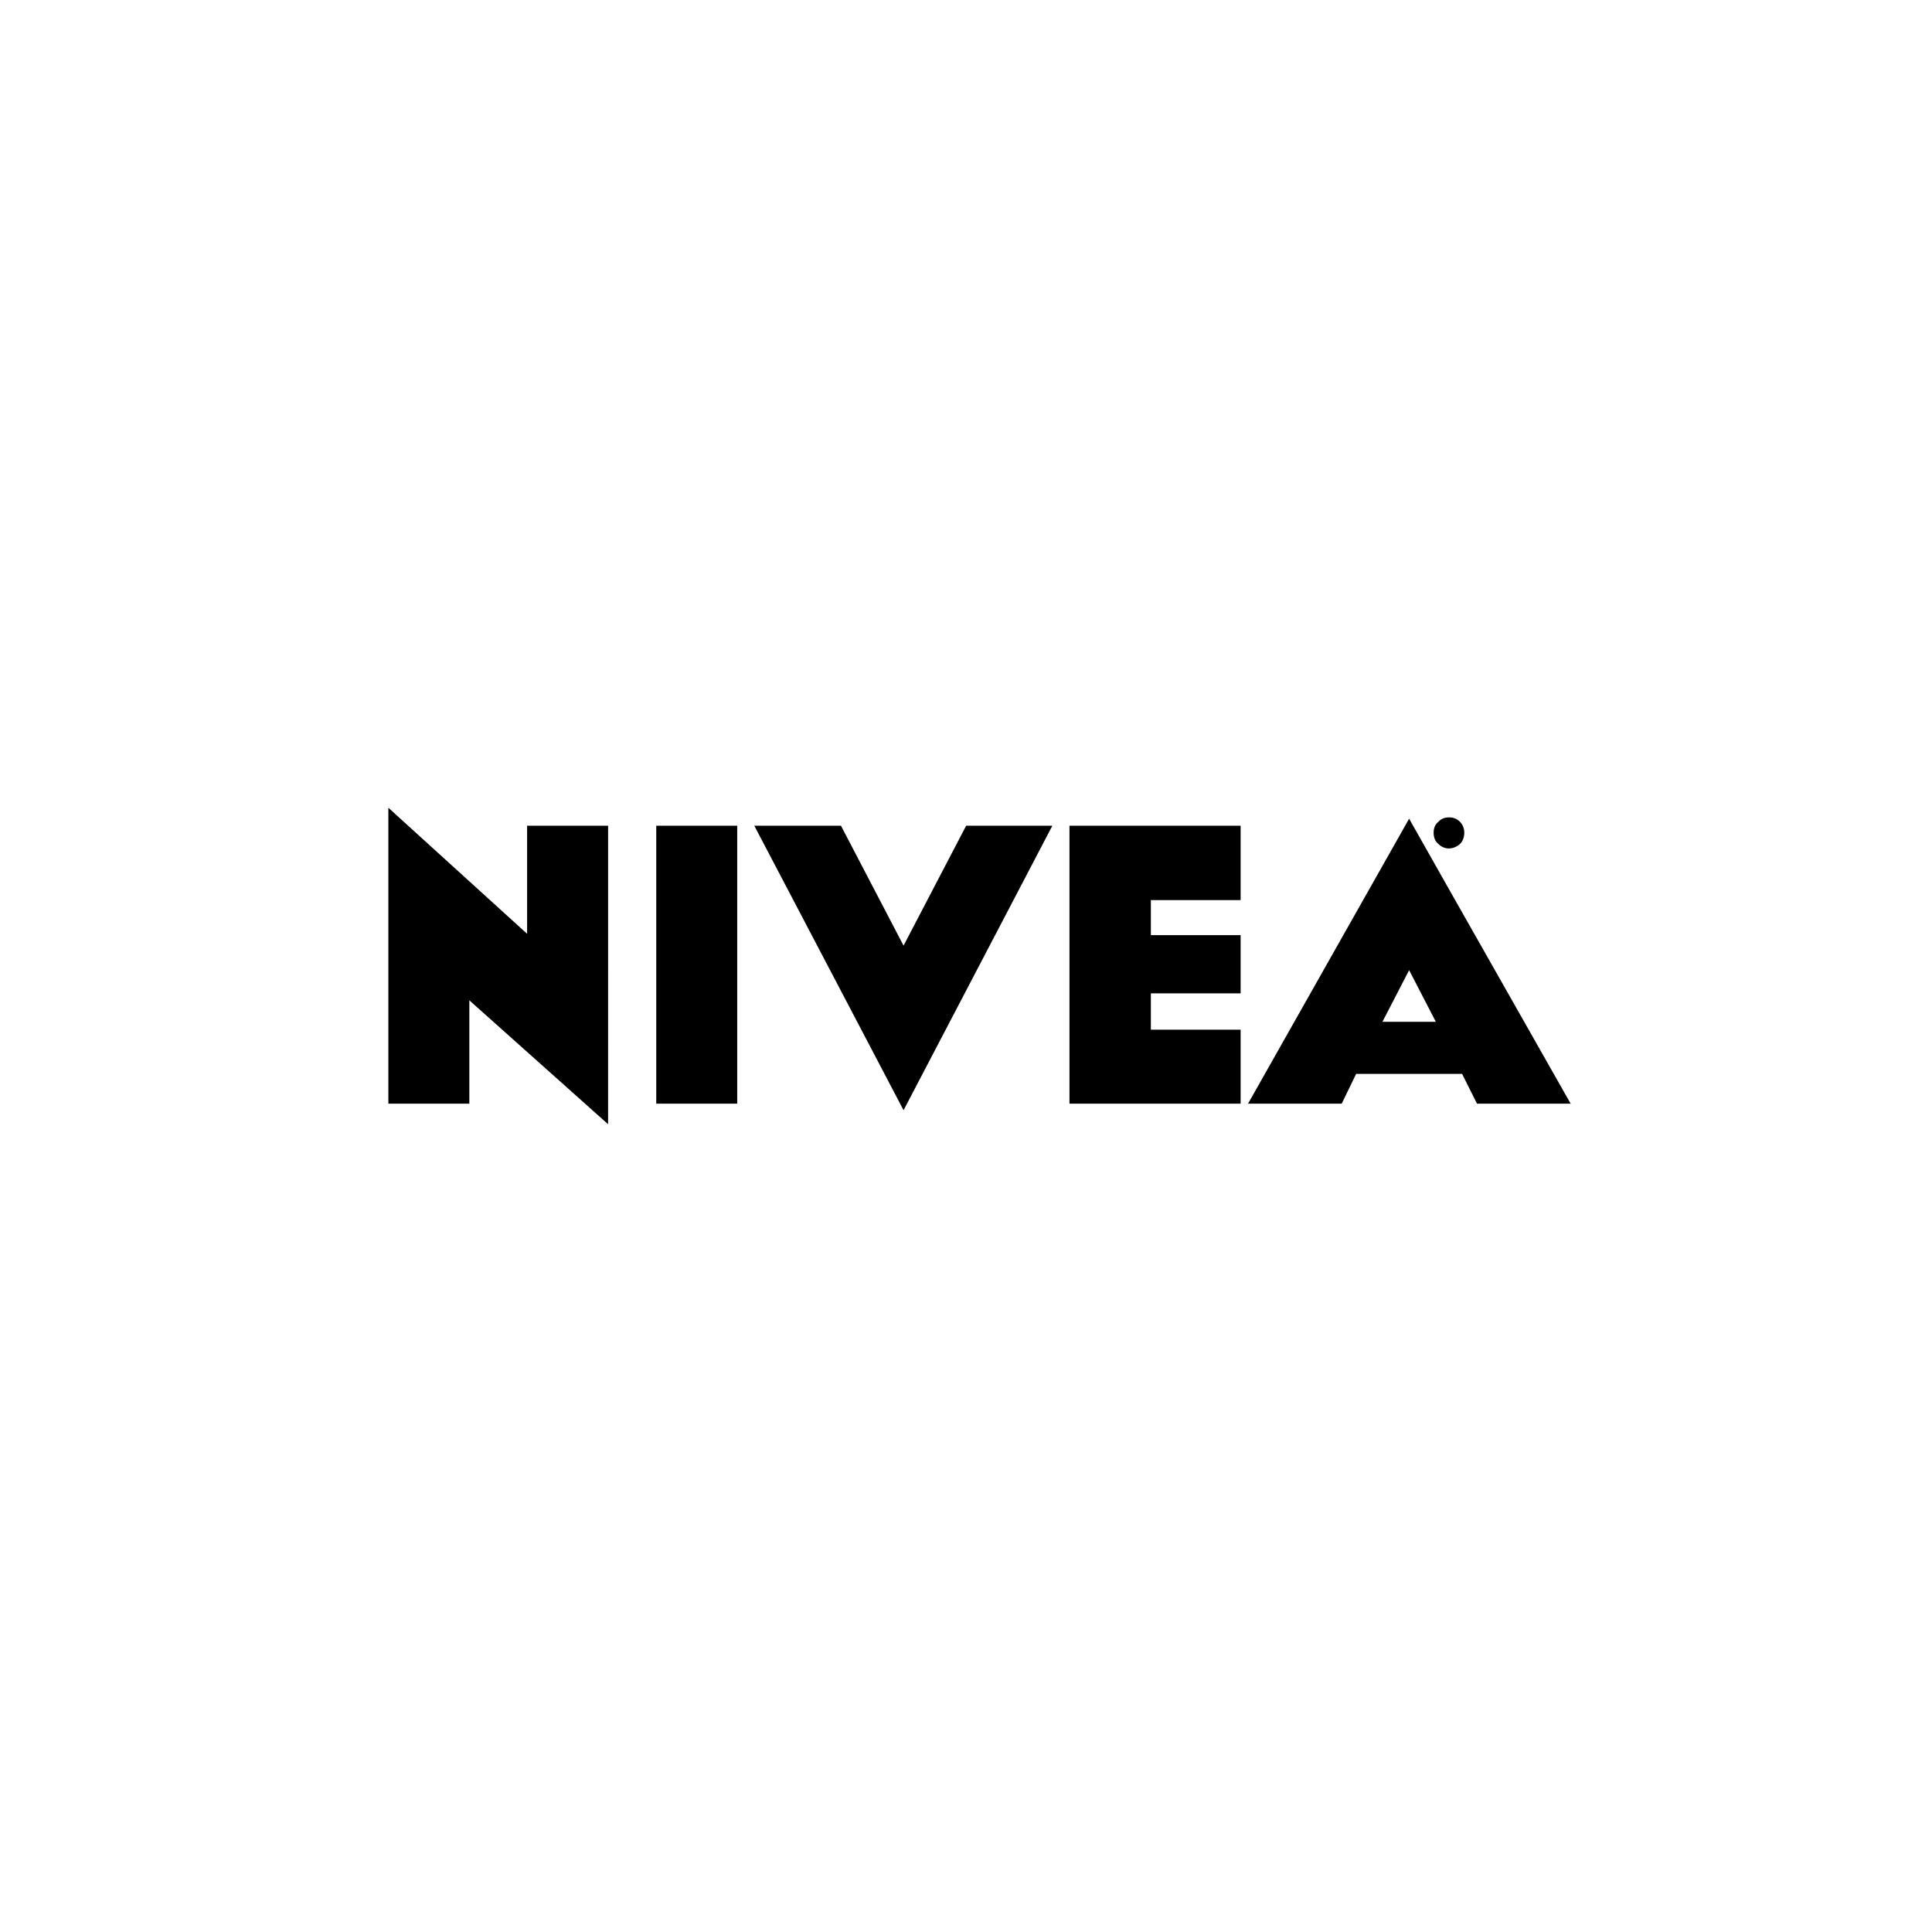 <?xml version="1.0" encoding="utf-8"?>
<!-- Generator: Adobe Illustrator 15.0.0, SVG Export Plug-In . SVG Version: 6.00 Build 0)  -->
<!DOCTYPE svg PUBLIC "-//W3C//DTD SVG 1.1//EN" "http://www.w3.org/Graphics/SVG/1.1/DTD/svg11.dtd">
<svg version="1.1" id="Ebene_1" xmlns="http://www.w3.org/2000/svg" xmlns:xlink="http://www.w3.org/1999/xlink" x="0px" y="0px"
	 width="150px" height="150px" viewBox="1175 1175 150 150" enable-background="new 1175 1175 150 150" xml:space="preserve">
<g>
	<path d="M1245.152,1248.419l-4.86-9.312h-6.729l11.589,22.09l11.554-22.09h-6.694L1245.152,1248.419z M1287.497,1244.035
		l9.448,16.652h-7.273l-1.155-2.311h-8.226l-1.121,2.311h-7.271l12.505-22.124L1287.497,1244.035L1287.497,1244.035z
		 M1287.497,1240.671c0.271,0,0.509-0.103,0.68-0.307c0.203-0.204,0.306-0.441,0.306-0.714c0-0.272-0.103-0.475-0.306-0.679
		c-0.171-0.205-0.408-0.306-0.68-0.306c-0.272,0-0.51,0.102-0.715,0.306c-0.203,0.204-0.271,0.407-0.271,0.679
		c0,0.272,0.102,0.51,0.271,0.714C1286.988,1240.568,1287.225,1240.671,1287.497,1240.671z M1287.497,1238.461
		c-0.307,0-0.612,0.102-0.815,0.34c-0.272,0.204-0.375,0.509-0.375,0.849s0.103,0.646,0.34,0.849c0.238,0.239,0.51,0.374,0.85,0.374
		c0.306,0,0.612-0.135,0.849-0.34c0.238-0.238,0.34-0.543,0.34-0.884c0-0.305-0.102-0.611-0.34-0.849
		C1288.109,1238.563,1287.836,1238.461,1287.497,1238.461L1287.497,1238.461z M1287.497,1239.854c0.033,0,0.067,0.035,0.101,0.035
		c0.035,0,0.069,0.034,0.069,0.102c0.034,0.033,0.034,0.067,0.034,0.169c0,0.068,0,0.136,0.034,0.17h0.305v-0.034v-0.034v-0.17
		c0-0.136-0.034-0.238-0.136-0.305c-0.033-0.034-0.102-0.034-0.169-0.069c0.087-0.003,0.173-0.04,0.236-0.102
		c0.034-0.034,0.068-0.102,0.068-0.238c0-0.136-0.034-0.239-0.17-0.307c-0.085-0.042-0.178-0.066-0.272-0.068h-0.646v1.326h0.374
		v-0.477H1287.497L1287.497,1239.854z M1287.497,1239.244h-0.17v0.374h0.169c0.068,0,0.102-0.034,0.137-0.034
		c0.068-0.034,0.068-0.102,0.068-0.169c0-0.068-0.034-0.136-0.104-0.136C1287.565,1239.244,1287.531,1239.244,1287.497,1239.244z
		 M1284.404,1250.322l-2.072,4.01h4.146L1284.404,1250.322L1284.404,1250.322z M1232.238,1260.688v-21.58h-6.287v21.58H1232.238z
		 M1271.321,1244.885v-5.778h-13.288v21.58h13.288v-5.742h-6.968v-2.822h6.968v-4.519h-6.968v-2.719H1271.321L1271.321,1244.885z
		 M1222.213,1239.107h-6.288v8.394l-10.773-9.787v22.973h6.287v-8.021l10.773,9.619L1222.213,1239.107L1222.213,1239.107
		L1222.213,1239.107z"/>
</g>
</svg>

